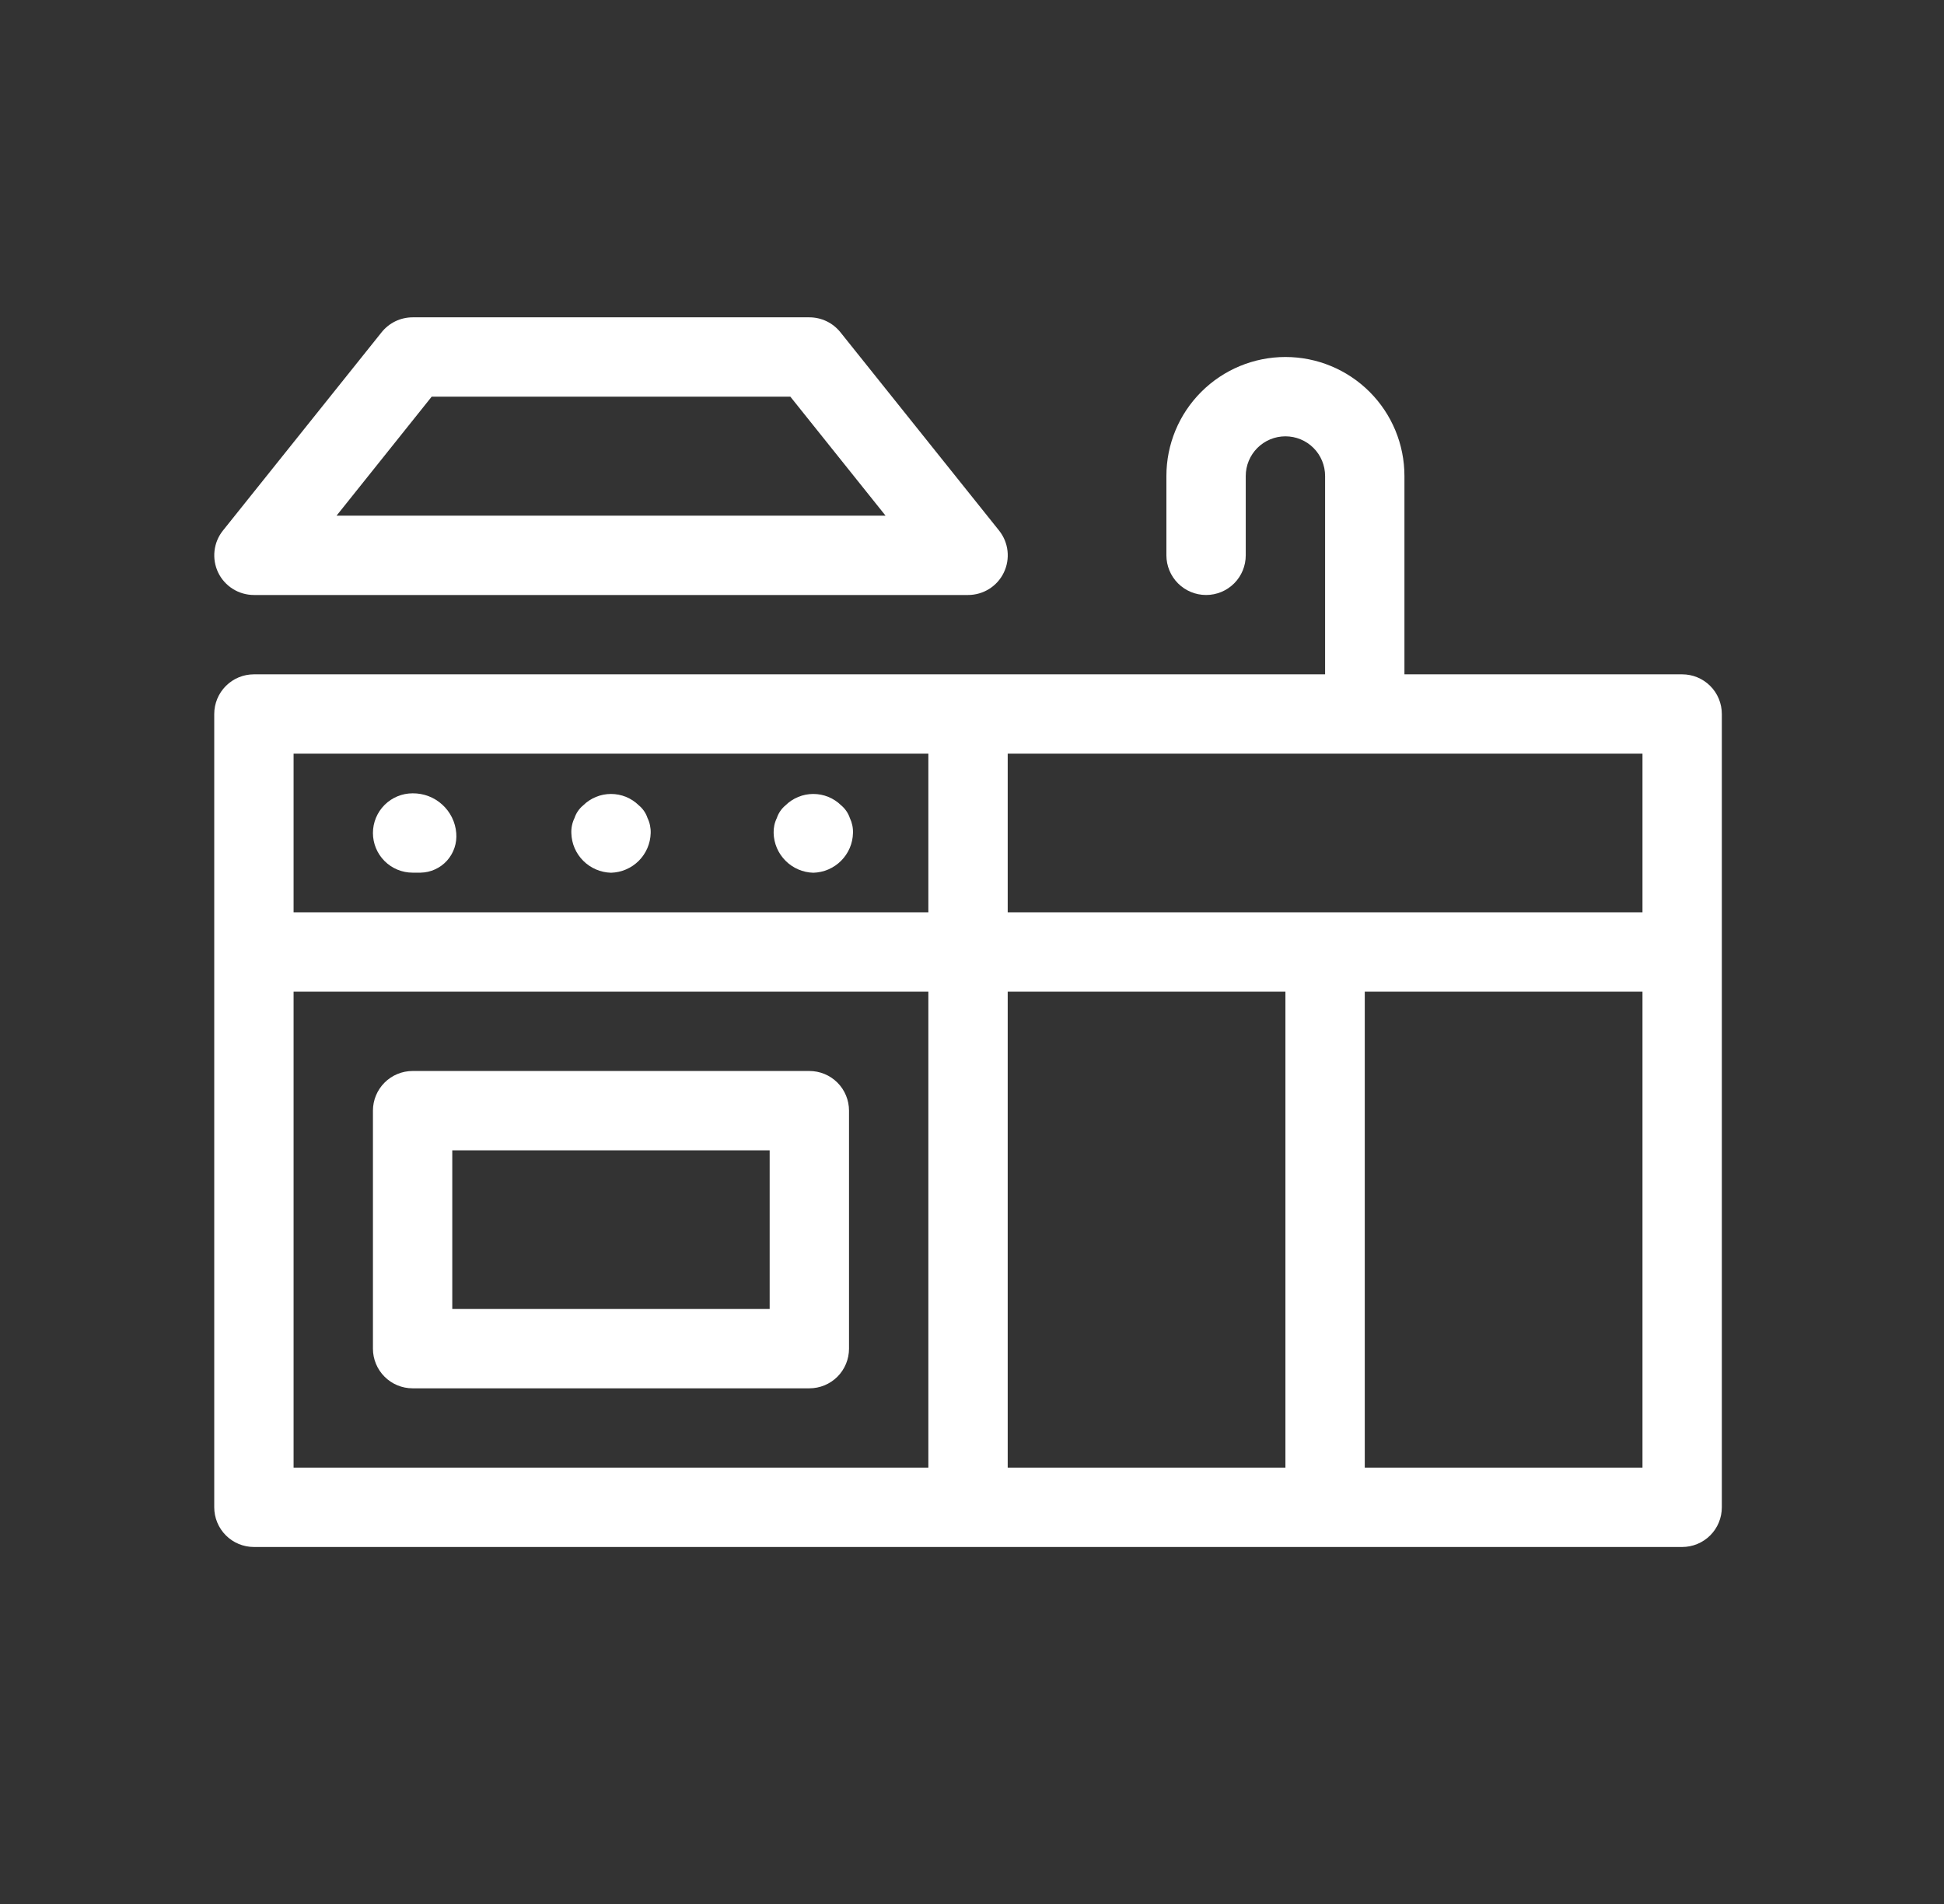 <svg width="49" height="48" viewBox="0 0 49 48" fill="none" xmlns="http://www.w3.org/2000/svg">
<rect x="0" y="0" width="49" height="48" fill="#333333" stroke="none"/>
<path d="M20.4 27H10.4C10.135 27 9.881 27.105 9.693 27.293C9.506 27.48 9.4 27.735 9.4 28V34C9.4 34.265 9.506 34.52 9.693 34.707C9.881 34.895 10.135 35 10.4 35H20.4C20.666 35 20.92 34.895 21.108 34.707C21.295 34.52 21.4 34.265 21.4 34V28C21.4 27.735 21.295 27.48 21.108 27.293C20.92 27.105 20.666 27 20.4 27ZM19.4 33H11.4V29H19.4V33Z" fill="white"/>
<path d="M10.4 22H10.6C10.727 21.998 10.851 21.97 10.966 21.917C11.081 21.865 11.183 21.79 11.268 21.696C11.352 21.602 11.416 21.492 11.456 21.372C11.496 21.252 11.511 21.126 11.5 21C11.478 20.725 11.351 20.469 11.147 20.284C10.943 20.098 10.676 19.997 10.4 20C10.135 20 9.881 20.105 9.693 20.293C9.506 20.48 9.4 20.735 9.4 21C9.4 21.265 9.506 21.52 9.693 21.707C9.881 21.895 10.135 22 10.4 22Z" fill="white"/>
<path d="M20.5 22.002C20.764 21.995 21.014 21.887 21.2 21.701C21.386 21.515 21.494 21.265 21.5 21.002C21.505 20.87 21.477 20.74 21.421 20.622C21.378 20.496 21.302 20.386 21.201 20.302C21.014 20.118 20.762 20.016 20.5 20.016C20.239 20.016 19.987 20.118 19.8 20.302C19.699 20.386 19.623 20.496 19.581 20.622C19.523 20.74 19.496 20.87 19.5 21.002C19.507 21.265 19.614 21.515 19.801 21.701C19.987 21.887 20.237 21.995 20.5 22.002Z" fill="white"/>
<path d="M15.401 22.002C15.664 21.995 15.915 21.887 16.101 21.701C16.287 21.515 16.394 21.265 16.401 21.002C16.405 20.87 16.378 20.74 16.321 20.622C16.279 20.496 16.203 20.386 16.101 20.302C15.914 20.118 15.663 20.016 15.401 20.016C15.139 20.016 14.888 20.118 14.701 20.302C14.599 20.386 14.523 20.496 14.481 20.622C14.424 20.74 14.396 20.87 14.401 21.002C14.407 21.265 14.515 21.515 14.701 21.701C14.887 21.887 15.138 21.995 15.401 22.002Z" fill="white"/>
<path d="M6.401 15H24.401C24.589 15 24.774 14.947 24.933 14.847C25.093 14.747 25.221 14.604 25.302 14.434C25.384 14.264 25.416 14.075 25.395 13.888C25.374 13.7 25.3 13.523 25.183 13.376L21.183 8.376C21.089 8.259 20.97 8.164 20.835 8.099C20.7 8.034 20.551 8 20.401 8H10.401C10.251 8 10.102 8.034 9.967 8.099C9.832 8.164 9.713 8.259 9.619 8.376L5.619 13.376C5.501 13.523 5.428 13.7 5.407 13.888C5.386 14.075 5.418 14.264 5.499 14.434C5.581 14.604 5.709 14.747 5.869 14.847C6.028 14.947 6.213 15 6.401 15ZM10.881 10H19.921L22.321 13H8.483L10.881 10Z" fill="white"/>
<path d="M42.4 17H35.4V12C35.4 11.204 35.084 10.441 34.522 9.879C33.959 9.316 33.196 9 32.4 9C31.605 9 30.842 9.316 30.279 9.879C29.716 10.441 29.4 11.204 29.4 12V14C29.4 14.265 29.506 14.52 29.693 14.707C29.881 14.895 30.135 15 30.4 15C30.666 15 30.92 14.895 31.108 14.707C31.295 14.52 31.4 14.265 31.4 14V12C31.4 11.735 31.506 11.48 31.693 11.293C31.881 11.105 32.135 11 32.4 11C32.666 11 32.92 11.105 33.108 11.293C33.295 11.48 33.4 11.735 33.4 12V17H6.4C6.135 17 5.881 17.105 5.693 17.293C5.506 17.48 5.4 17.735 5.4 18V38C5.4 38.265 5.506 38.52 5.693 38.707C5.881 38.895 6.135 39 6.4 39H42.4C42.666 39 42.92 38.895 43.108 38.707C43.295 38.52 43.4 38.265 43.4 38V18C43.4 17.735 43.295 17.48 43.108 17.293C42.92 17.105 42.666 17 42.4 17ZM41.4 23H25.4V19H41.4V23ZM23.4 19V23H7.4V19H23.4ZM7.4 25H23.4V37H7.4V25ZM25.4 25H32.4V37H25.4V25ZM34.4 37V25H41.4V37H34.4Z" fill="white"/>
</svg>
